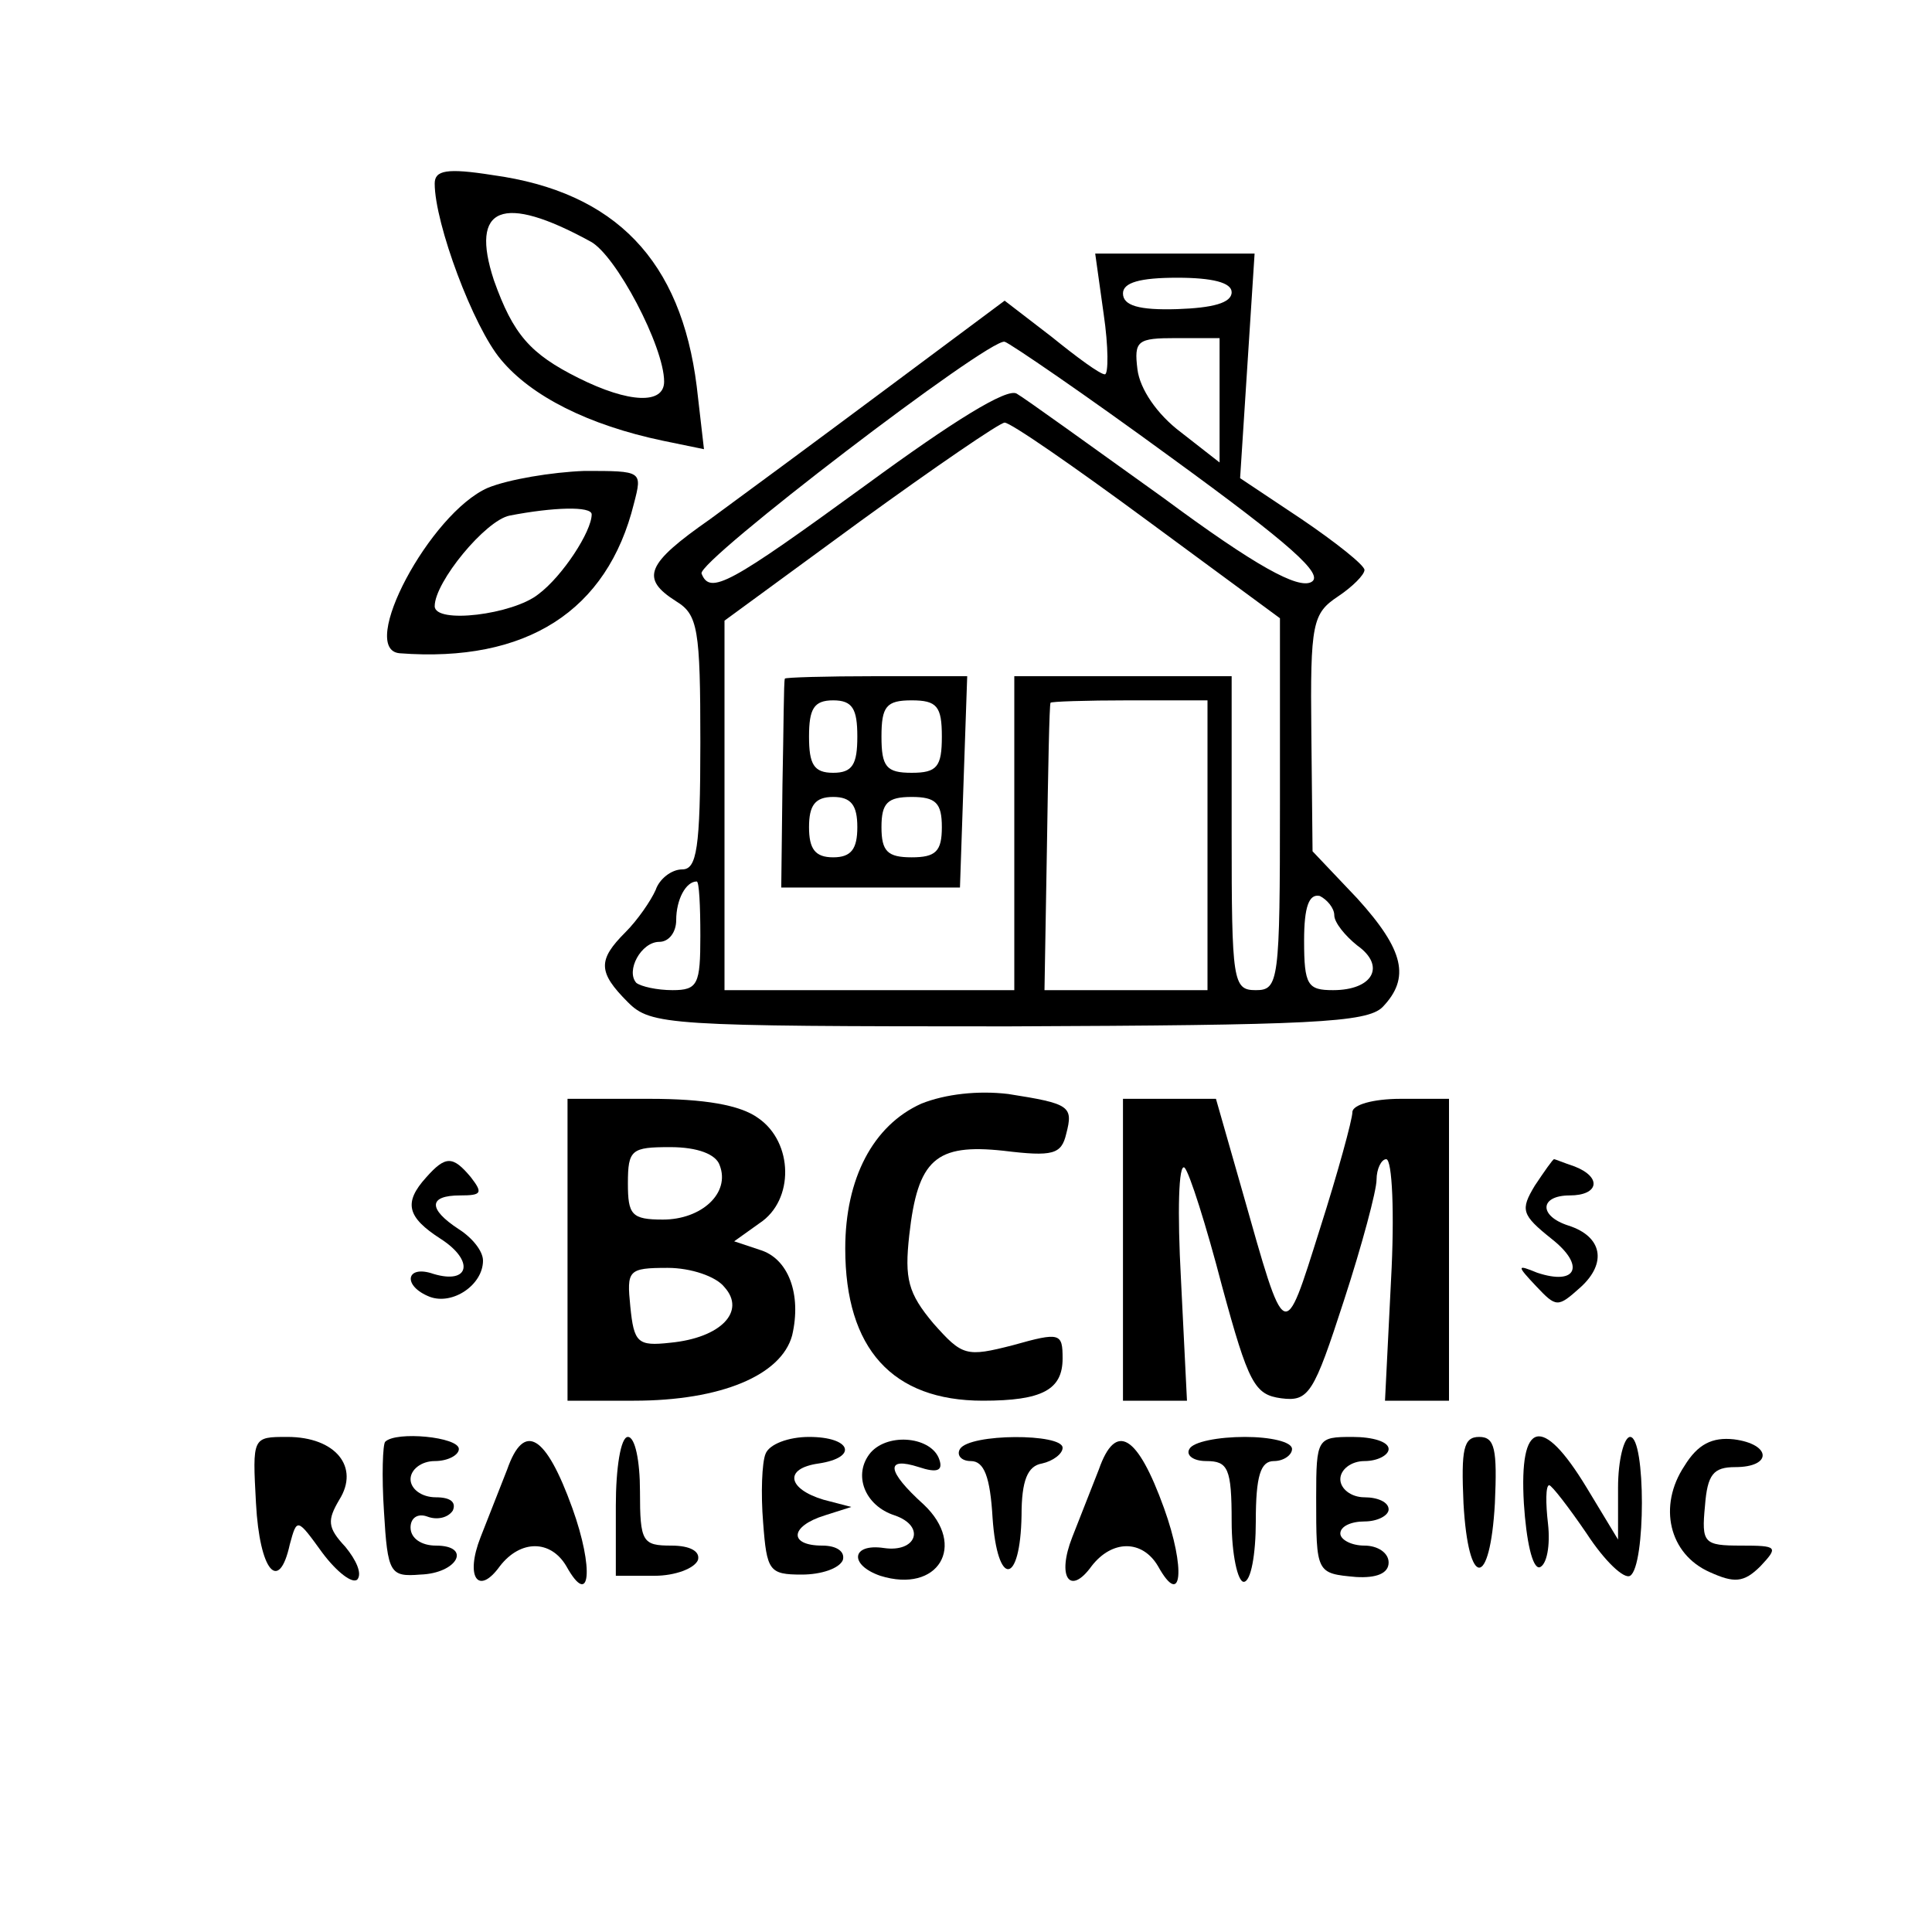 <?xml version="1.0" standalone="no"?>
<!DOCTYPE svg PUBLIC "-//W3C//DTD SVG 20010904//EN"
 "http://www.w3.org/TR/2001/REC-SVG-20010904/DTD/svg10.dtd">
<svg version="1.0" xmlns="http://www.w3.org/2000/svg"
 width="160pt" height="160pt" viewBox="0 0 160 160"
 preserveAspectRatio="xMidYMid meet">
<g transform="translate(0,160) scale(0.1,-0.1)"
fill="#000000" stroke="none">
<path d="M360 1448 c0 -33 32 -119 55 -146 25 -30 72 -54 134 -67 l34 -7 -6
52 c-13 104 -67 161 -169 175 -38 6 -48 4 -48 -7z m129 -48 c21 -11 61 -87 61
-116 0 -19 -29 -18 -71 3 -40 20 -54 36 -70 81 -20 61 7 72 80 32z"/>
<path d="M914 1340 c4 -27 4 -50 1 -50 -4 0 -23 14 -44 31 l-39 30 -98 -73
c-55 -41 -120 -89 -146 -108 -53 -37 -58 -49 -28 -68 18 -11 20 -23 20 -117 0
-88 -3 -105 -15 -105 -9 0 -19 -8 -22 -17 -4 -9 -15 -25 -25 -35 -23 -23 -23
-33 2 -58 19 -19 33 -20 315 -20 250 1 297 3 310 16 23 24 18 47 -21 90 l-37
39 -1 98 c-1 91 1 99 22 113 12 8 22 18 22 22 0 4 -24 23 -52 42 l-51 34 6 93
6 93 -66 0 -66 0 7 -50z m106 18 c0 -9 -16 -13 -45 -14 -32 -1 -45 3 -45 13 0
9 14 13 45 13 29 0 45 -4 45 -12z m-50 -137 c99 -72 127 -97 116 -103 -11 -6
-46 13 -123 70 -60 43 -114 82 -121 86 -8 5 -53 -23 -124 -75 -114 -83 -130
-92 -137 -74 -4 10 238 195 251 192 4 -1 67 -44 138 -96z m40 48 l0 -52 -32
25 c-20 15 -34 36 -36 52 -3 24 0 26 32 26 l36 0 0 -51z m-60 -100 l110 -81 0
-154 c0 -147 -1 -154 -20 -154 -19 0 -20 7 -20 130 l0 130 -90 0 -90 0 0 -130
0 -130 -120 0 -120 0 0 153 0 153 112 82 c62 45 116 82 120 82 5 0 57 -36 118
-81z m50 -269 l0 -120 -67 0 -68 0 2 117 c1 65 2 119 3 121 0 1 29 2 65 2 l65
0 0 -120z m-420 -75 c0 -40 -2 -45 -23 -45 -13 0 -26 3 -30 6 -9 10 4 34 19
34 8 0 14 8 14 18 0 17 8 32 17 32 2 0 3 -20 3 -45z m525 17 c0 -6 9 -17 19
-25 24 -17 13 -37 -20 -37 -21 0 -24 4 -24 41 0 28 4 39 13 37 6 -3 12 -10 12
-16z"/>
<path d="M650 1038 c-1 -2 -1 -41 -2 -88 l-1 -85 74 0 74 0 3 88 3 87 -76 0
c-41 0 -75 -1 -75 -2z m60 -48 c0 -23 -4 -30 -20 -30 -16 0 -20 7 -20 30 0 23
4 30 20 30 16 0 20 -7 20 -30z m70 0 c0 -25 -4 -30 -25 -30 -21 0 -25 5 -25
30 0 25 4 30 25 30 21 0 25 -5 25 -30z m-70 -75 c0 -18 -5 -25 -20 -25 -15 0
-20 7 -20 25 0 18 5 25 20 25 15 0 20 -7 20 -25z m70 0 c0 -20 -5 -25 -25 -25
-20 0 -25 5 -25 25 0 20 5 25 25 25 20 0 25 -5 25 -25z"/>
<path d="M404 1196 c-48 -21 -108 -134 -73 -137 105 -8 172 35 194 124 7 27 7
27 -41 27 -27 -1 -63 -7 -80 -14z m86 -22 c0 -14 -24 -51 -44 -66 -21 -17 -86
-25 -86 -10 0 20 42 71 62 75 36 7 68 8 68 1z"/>
<path d="M763 686 c-40 -18 -63 -62 -63 -120 0 -83 39 -126 114 -126 49 0 66
9 66 35 0 21 -2 22 -41 11 -39 -10 -42 -9 -66 18 -21 25 -24 37 -20 73 7 63
22 76 78 70 41 -5 48 -3 52 14 6 23 3 25 -48 33 -25 3 -52 0 -72 -8z"/>
<path d="M470 565 l0 -125 55 0 c72 0 122 21 131 54 8 34 -3 64 -27 71 l-21 7
21 15 c29 19 28 67 -1 87 -15 11 -45 16 -90 16 l-68 0 0 -125z m126 70 c9 -23
-15 -45 -47 -45 -26 0 -29 4 -29 30 0 28 3 30 35 30 23 0 38 -6 41 -15z m4
-101 c18 -20 -3 -42 -45 -46 -27 -3 -30 0 -33 30 -3 30 -2 32 31 32 19 0 40
-7 47 -16z"/>
<path d="M930 565 l0 -125 26 0 27 0 -5 101 c-3 55 -2 96 3 92 4 -4 18 -48 31
-98 22 -81 27 -90 49 -93 23 -3 27 4 52 81 15 46 27 91 27 100 0 9 4 17 8 17
5 0 7 -45 4 -100 l-5 -100 27 0 26 0 0 125 0 125 -40 0 c-23 0 -40 -5 -40 -11
0 -6 -12 -50 -27 -97 -30 -95 -28 -96 -64 31 l-22 77 -38 0 -39 0 0 -125z"/>
<path d="M353 625 c-19 -21 -16 -33 12 -51 28 -18 24 -38 -6 -29 -23 8 -26
-10 -3 -19 19 -7 44 10 44 30 0 8 -9 19 -20 26 -26 17 -25 28 1 28 18 0 19 2
9 15 -15 18 -21 18 -37 0z"/>
<path d="M1271 618 c-12 -20 -11 -24 14 -44 28 -22 21 -39 -12 -28 -17 7 -17
6 -1 -11 17 -18 18 -18 37 -1 22 20 18 42 -10 51 -25 8 -24 25 1 25 24 0 27
15 4 24 -9 3 -16 6 -17 6 -1 0 -8 -10 -16 -22z"/>
<path d="M212 355 c3 -56 19 -75 28 -34 6 22 6 22 27 -7 12 -16 25 -26 29 -22
4 5 -1 16 -10 27 -15 16 -15 22 -5 39 17 27 -3 52 -43 52 -29 0 -29 0 -26 -55z"/>
<path d="M319 406 c-2 -2 -3 -28 -1 -58 3 -51 5 -54 30 -52 31 1 43 24 13 24
-12 0 -21 6 -21 15 0 8 6 12 14 9 8 -3 17 -1 21 5 3 7 -2 11 -14 11 -12 0 -21
7 -21 15 0 8 9 15 20 15 11 0 20 5 20 10 0 10 -52 15 -61 6z"/>
<path d="M420 383 c-6 -15 -16 -41 -22 -56 -13 -33 -2 -49 16 -24 17 22 42 22
55 0 20 -36 23 -2 5 48 -22 61 -40 72 -54 32z"/>
<path d="M510 353 l0 -58 32 0 c17 0 33 6 36 13 2 7 -6 12 -22 12 -24 0 -26 3
-26 45 0 25 -4 45 -10 45 -6 0 -10 -26 -10 -57z"/>
<path d="M634 396 c-3 -7 -4 -33 -2 -57 3 -40 5 -43 32 -43 16 0 31 5 34 12 2
7 -5 12 -17 12 -28 0 -27 16 2 25 l22 7 -23 6 c-30 9 -33 26 -4 30 33 5 27 22
-8 22 -17 0 -33 -6 -36 -14z"/>
<path d="M721 397 c-15 -18 -5 -44 20 -52 26 -9 18 -31 -9 -27 -27 4 -29 -14
-3 -23 48 -15 72 25 36 59 -31 28 -32 40 -4 31 15 -5 20 -3 17 6 -6 19 -42 23
-57 6z"/>
<path d="M795 400 c-3 -5 1 -10 9 -10 11 0 16 -13 18 -47 4 -58 23 -56 24 2 0
29 5 41 17 43 9 2 17 8 17 13 0 12 -77 12 -85 -1z"/>
<path d="M910 383 c-6 -15 -16 -41 -22 -56 -13 -33 -2 -49 16 -24 17 22 42 22
55 0 20 -36 23 -2 5 48 -22 61 -40 72 -54 32z"/>
<path d="M985 400 c-3 -5 3 -10 14 -10 18 0 21 -6 21 -50 0 -27 5 -50 10 -50
6 0 10 23 10 50 0 38 4 50 15 50 8 0 15 5 15 10 0 6 -18 10 -39 10 -22 0 -43
-4 -46 -10z"/>
<path d="M1090 360 c0 -63 0 -63 33 -66 17 -1 27 3 27 12 0 8 -9 14 -20 14
-11 0 -20 5 -20 10 0 6 9 10 20 10 11 0 20 5 20 10 0 6 -9 10 -20 10 -11 0
-20 7 -20 15 0 8 9 15 20 15 11 0 20 5 20 10 0 6 -13 10 -30 10 -29 0 -30 -1
-30 -50z"/>
<path d="M1212 355 c4 -71 22 -71 26 0 2 45 0 55 -13 55 -13 0 -15 -10 -13
-55z"/>
<path d="M1262 355 c2 -31 7 -54 13 -53 6 2 9 18 7 36 -2 17 -2 32 1 32 2 0
16 -18 31 -40 15 -23 31 -38 36 -35 13 8 13 115 0 115 -5 0 -10 -19 -10 -42
l0 -43 -26 43 c-37 61 -56 56 -52 -13z"/>
<path d="M1395 386 c-22 -33 -13 -73 21 -88 20 -9 28 -9 42 5 15 16 14 17 -16
17 -31 0 -33 2 -30 33 2 26 7 32 25 32 31 0 30 19 -1 23 -18 2 -30 -4 -41 -22z"/>
</g>
</svg>
